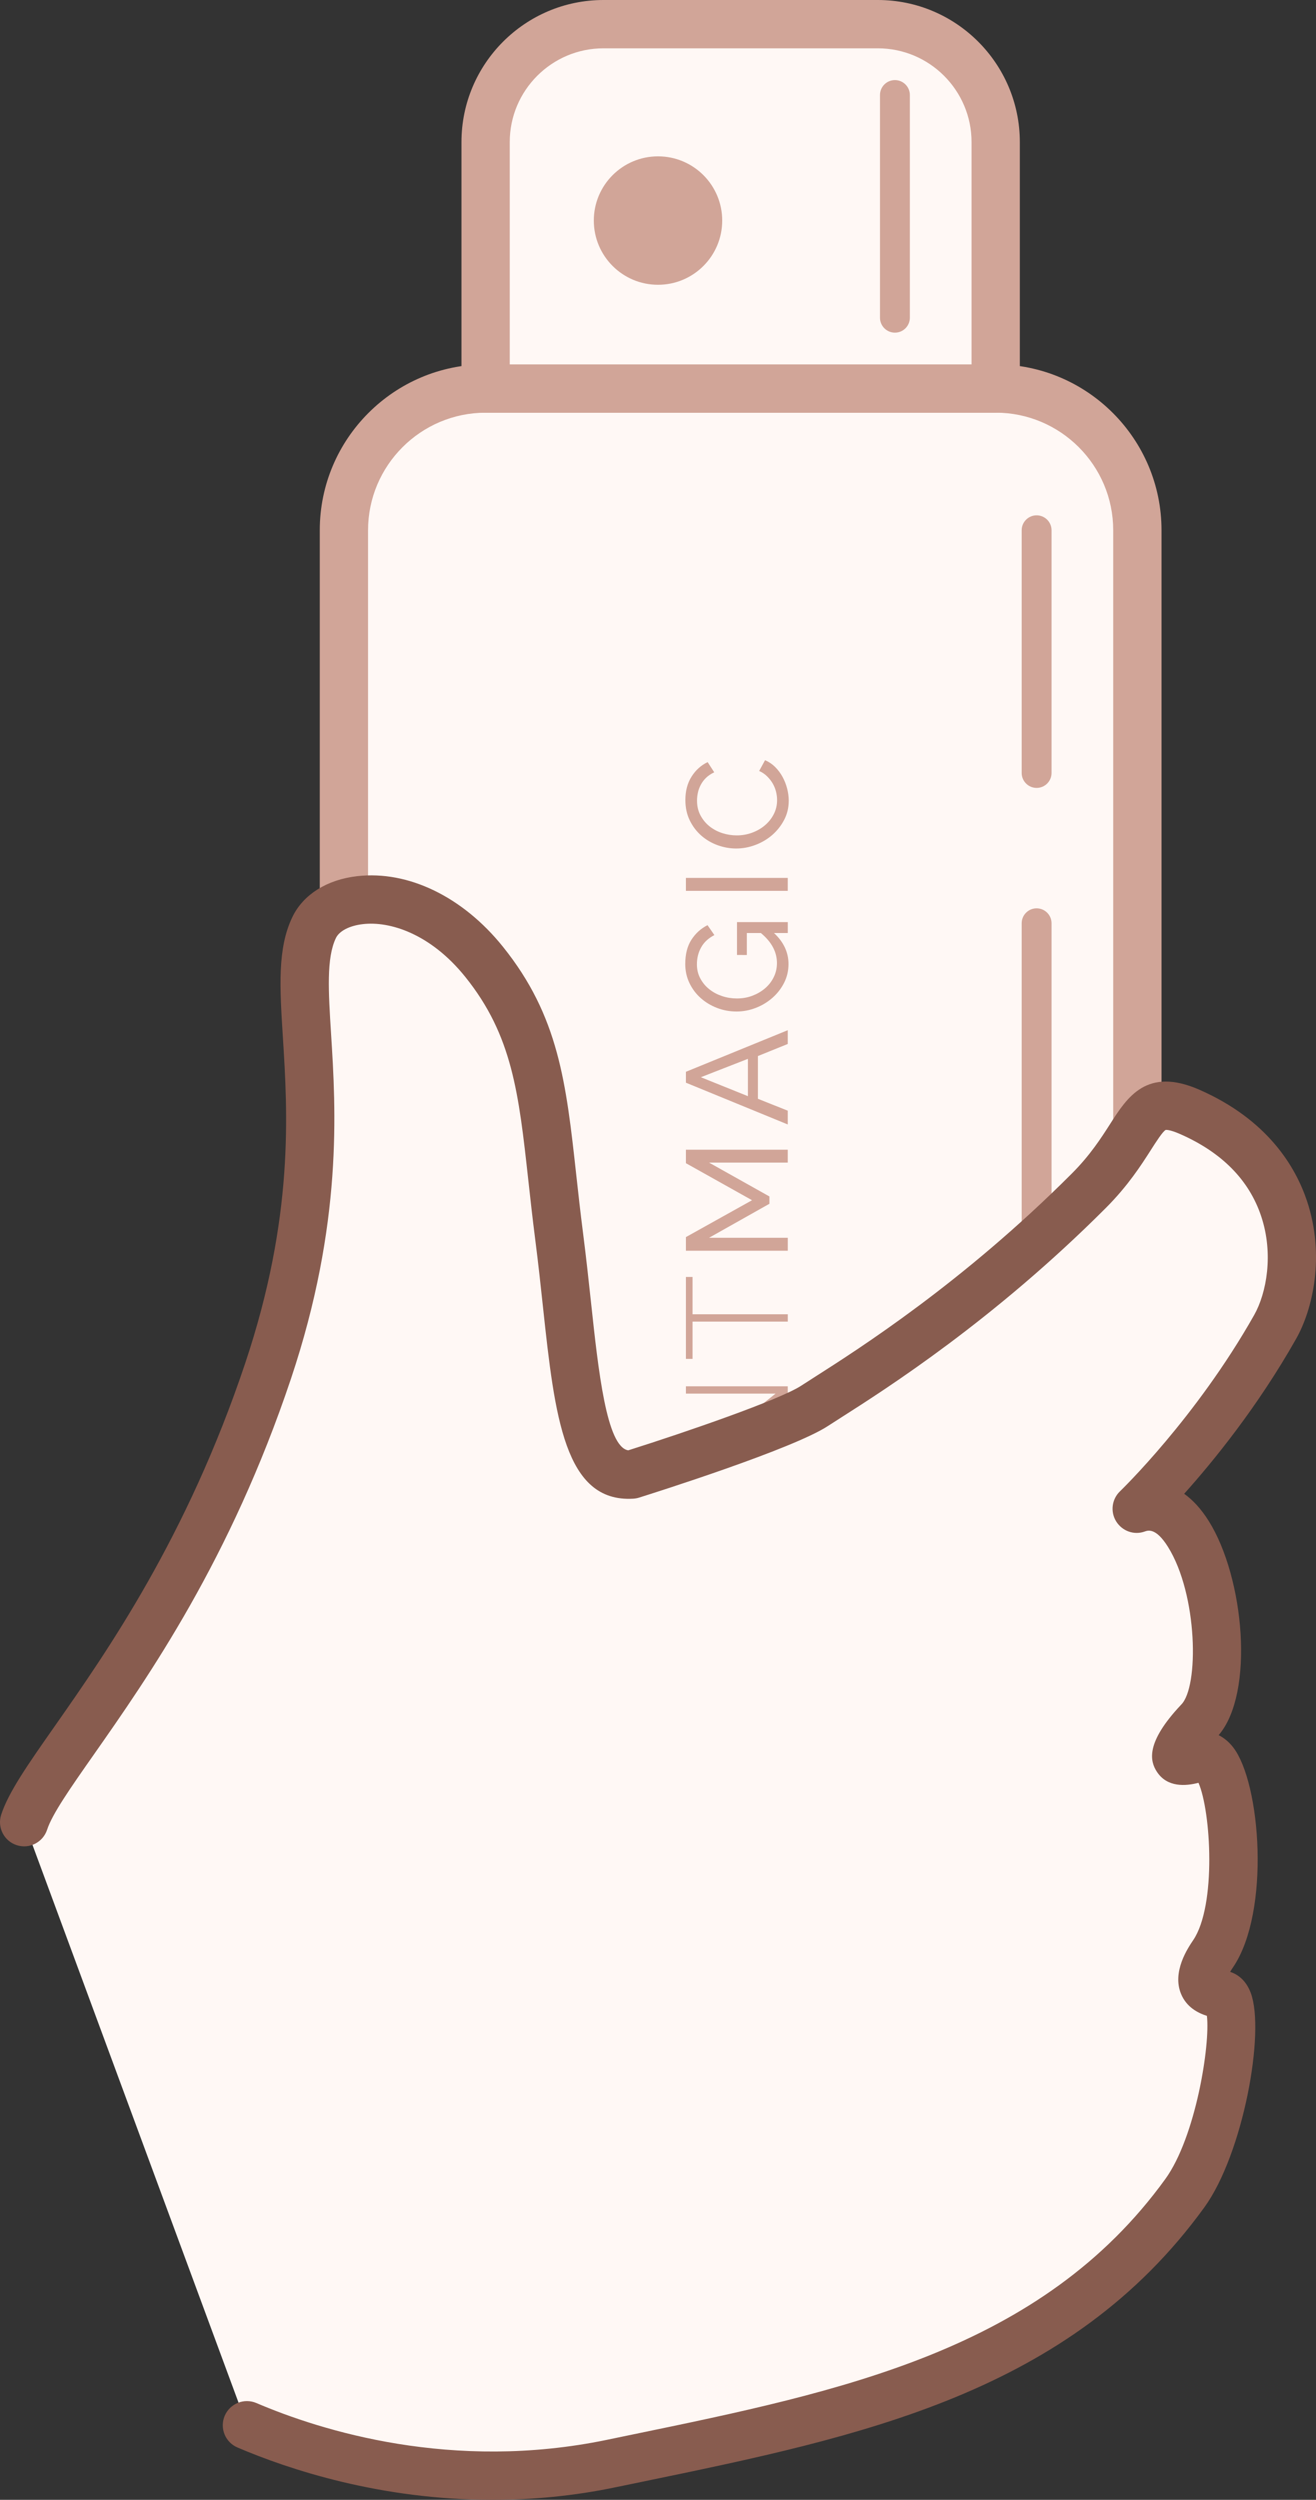 <svg version="1.1" xmlns="http://www.w3.org/2000/svg" xmlns:xlink="http://www.w3.org/1999/xlink" width="44.051" height="83.656" viewBox="0 0 44.051 83.656" xml:space="preserve">
<rect x="0" y="0" width="44.051" height="83.656" fill="#333333" stroke="none"/>
<style type="text/css">
<![CDATA[
.fill_1 {
fill: #D1A598;
}
.fill_2 {
fill: #FFF8F5;
}
.fill_3 {
fill: #885C4F;
}
]]>
</style>
<defs>
	<g id="icon">
		<g>
			<g>
				<path class="fill_2" d="M16.255,13.002c-2.619,0-4.743,2.123-4.743,4.743V64.11c0,1.309,1.062,2.371,2.372,2.371H35.7
					c1.31,0,2.372-1.062,2.372-2.371V17.745c0-2.62-2.124-4.743-4.743-4.743H16.255z"/>
				<path class="fill_1" d="M35.7,67.289H13.884c-1.753,0-3.18-1.427-3.18-3.18V17.745c0-3.061,2.49-5.552,5.551-5.552h17.074
					c3.061,0,5.551,2.491,5.551,5.552v46.364C38.88,65.862,37.453,67.289,35.7,67.289z M16.255,13.811
					c-2.169,0-3.935,1.765-3.935,3.935v46.364c0,0.861,0.701,1.563,1.563,1.563H35.7c0.862,0,1.563-0.701,1.563-1.563V17.745
					c0-2.17-1.765-3.935-3.935-3.935H16.255z"/>
			</g>
			<g>
				<path class="fill_1" d="M33.751,63.608h-19.92c-0.276,0-0.5-0.224-0.5-0.5s0.224-0.5,0.5-0.5h19.92
					c0.247,0,0.448-0.201,0.448-0.448v-9.529c0-0.276,0.224-0.5,0.5-0.5s0.5,0.224,0.5,0.5v9.529
					C35.199,62.959,34.549,63.608,33.751,63.608z"/>
			</g>
			<g>
				<path class="fill_1" d="M34.699,49.303c-0.276,0-0.5-0.224-0.5-0.5V30.897c0-0.276,0.224-0.5,0.5-0.5s0.5,0.224,0.5,0.5
					v17.905C35.199,49.079,34.975,49.303,34.699,49.303z"/>
			</g>
			<g>
				<path class="fill_1" d="M34.699,26.367c-0.276,0-0.5-0.224-0.5-0.5v-8.122c0-0.276,0.224-0.5,0.5-0.5s0.5,0.224,0.5,0.5
					v8.122C35.199,26.144,34.975,26.367,34.699,26.367z"/>
			</g>
			<g>
				<path class="fill_2" d="M33.329,4.754v8.249H16.255V4.754c0-2.179,1.766-3.945,3.945-3.945h9.183
					C31.562,0.808,33.329,2.575,33.329,4.754z"/>
				<path class="fill_1" d="M33.329,13.812H16.255c-0.446,0-0.808-0.362-0.808-0.809V4.754C15.447,2.133,17.579,0,20.2,0
					h9.184c2.621,0,4.753,2.133,4.753,4.754v8.249C34.137,13.449,33.775,13.812,33.329,13.812z M17.063,12.194h15.458v-7.44
					c0-1.729-1.407-3.137-3.137-3.137H20.2c-1.73,0-3.137,1.407-3.137,3.137V12.194z"/>
			</g>
			<g>
				<path class="fill_1" d="M29.956,11.132c-0.276,0-0.5-0.224-0.5-0.5V3.18c0-0.276,0.224-0.5,0.5-0.5s0.5,0.224,0.5,0.5
					v7.452C30.456,10.908,30.233,11.132,29.956,11.132z"/>
			</g>
		</g>
		<g>
			<circle class="fill_1" cx="22.026" cy="7.381" r="2.149"/>
		</g>
		<g>
			<g>
				<g>
					<path class="fill_1" d="M23.527,57.556c-0.246,0.221-0.37,0.533-0.37,0.936c0,0.333,0.063,0.575,0.19,0.727
						c0.126,0.152,0.297,0.228,0.511,0.228c0.109,0,0.199-0.019,0.271-0.058c0.072-0.039,0.134-0.099,0.185-0.18
						c0.051-0.081,0.094-0.185,0.13-0.31c0.035-0.125,0.072-0.276,0.11-0.452c0.039-0.182,0.081-0.348,0.127-0.497
						c0.047-0.149,0.105-0.275,0.176-0.379c0.07-0.104,0.157-0.184,0.259-0.24c0.103-0.056,0.229-0.084,0.379-0.084
						c0.151,0,0.282,0.03,0.394,0.089c0.112,0.059,0.206,0.142,0.281,0.25s0.132,0.235,0.17,0.384
						c0.039,0.149,0.058,0.315,0.058,0.497c0,0.532-0.17,0.981-0.509,1.349l-0.197-0.13c0.15-0.144,0.27-0.32,0.358-0.528
						c0.088-0.208,0.132-0.442,0.132-0.701c0-0.298-0.054-0.53-0.163-0.698c-0.109-0.168-0.274-0.252-0.494-0.252
						c-0.112,0-0.207,0.022-0.286,0.067c-0.078,0.044-0.146,0.111-0.204,0.199c-0.057,0.087-0.107,0.199-0.149,0.333
						c-0.041,0.135-0.081,0.291-0.12,0.47c-0.038,0.183-0.079,0.344-0.122,0.483c-0.043,0.139-0.098,0.256-0.163,0.35
						c-0.066,0.095-0.145,0.166-0.238,0.214c-0.093,0.048-0.21,0.072-0.35,0.072c-0.154,0-0.29-0.03-0.408-0.089
						c-0.118-0.059-0.218-0.141-0.3-0.247c-0.081-0.105-0.143-0.232-0.185-0.379c-0.041-0.147-0.063-0.31-0.063-0.49
						c0-0.221,0.033-0.418,0.099-0.591c0.066-0.173,0.166-0.33,0.3-0.47L23.527,57.556z"/>
				</g>
				<g>
					<path class="fill_1" d="M24.641,56.481c-0.205,0-0.409-0.036-0.612-0.108c-0.203-0.072-0.385-0.177-0.545-0.315
						c-0.16-0.138-0.29-0.307-0.391-0.507c-0.101-0.2-0.151-0.428-0.151-0.684c0-0.304,0.07-0.563,0.209-0.778
						c0.139-0.214,0.318-0.374,0.535-0.48l0.115,0.201c-0.119,0.061-0.218,0.132-0.298,0.214c-0.08,0.081-0.145,0.17-0.194,0.264
						c-0.05,0.095-0.086,0.193-0.108,0.296c-0.022,0.102-0.033,0.203-0.033,0.302c0,0.218,0.044,0.41,0.132,0.576
						c0.088,0.167,0.203,0.307,0.343,0.423c0.141,0.115,0.3,0.202,0.478,0.261c0.178,0.059,0.356,0.089,0.535,0.089
						c0.202,0,0.394-0.035,0.576-0.106c0.183-0.07,0.343-0.166,0.483-0.287c0.139-0.122,0.251-0.266,0.334-0.433
						c0.083-0.167,0.125-0.346,0.125-0.538c0-0.102-0.013-0.208-0.038-0.317c-0.026-0.109-0.066-0.213-0.12-0.312
						c-0.054-0.099-0.124-0.193-0.209-0.278c-0.084-0.087-0.185-0.158-0.3-0.216l0.101-0.211c0.128,0.057,0.242,0.136,0.341,0.235
						s0.183,0.21,0.25,0.332c0.067,0.121,0.118,0.25,0.151,0.387c0.033,0.136,0.05,0.27,0.05,0.401c0,0.233-0.051,0.447-0.154,0.641
						c-0.103,0.194-0.236,0.361-0.401,0.502c-0.165,0.141-0.352,0.25-0.562,0.329C25.072,56.441,24.859,56.481,24.641,56.481z"/>
				</g>
				<g>
					<path class="fill_1" d="M26.149,50.272h0.221v2.271H22.96v-2.228h0.221v1.983h1.339v-1.733h0.211v1.733h1.417V50.272z"/>
				</g>
				<g>
					<path class="fill_1" d="M23.422,48.97h2.948v0.245H22.96v-0.187l3.001-2.391H22.96v-0.245h3.409v0.226L23.422,48.97z"/>
				</g>
				<g>
					<path class="fill_1" d="M23.182,42.733v1.249h3.188v0.245h-3.188v1.248H22.96v-2.742H23.182z"/>
				</g>
				<g>
					<path class="fill_1" d="M26.37,38.906h-2.636l2.021,1.133v0.245l-2.021,1.138h2.636v0.433H22.96v-0.456l2.213-1.234
						l-2.213-1.239v-0.451h3.409V38.906z"/>
				</g>
				<g>
					<path class="fill_1" d="M22.96,36.232v-0.365l3.409-1.392v0.461l-0.999,0.404v1.431l0.999,0.398v0.461L22.96,36.232z
						M25.035,35.434l-1.575,0.615l1.575,0.634V35.434z"/>
				</g>
				<g>
					<path class="fill_1" d="M25.909,31.224c0.323,0.301,0.485,0.647,0.485,1.037c0,0.227-0.05,0.438-0.149,0.632
						c-0.099,0.193-0.23,0.361-0.391,0.501c-0.161,0.141-0.346,0.253-0.554,0.334c-0.208,0.081-0.423,0.122-0.644,0.122
						c-0.23,0-0.449-0.04-0.655-0.12c-0.206-0.08-0.389-0.19-0.547-0.331c-0.158-0.141-0.284-0.309-0.377-0.504
						c-0.093-0.196-0.139-0.407-0.139-0.634c0-0.33,0.069-0.601,0.207-0.814c0.138-0.213,0.317-0.375,0.538-0.487l0.23,0.332
						c-0.198,0.102-0.346,0.238-0.441,0.408c-0.096,0.17-0.144,0.36-0.144,0.571c0,0.173,0.037,0.33,0.113,0.471
						c0.075,0.141,0.174,0.261,0.298,0.36c0.123,0.099,0.266,0.176,0.427,0.23c0.162,0.055,0.329,0.081,0.502,0.081
						c0.183,0,0.355-0.03,0.516-0.091c0.161-0.061,0.304-0.144,0.427-0.25c0.123-0.106,0.22-0.23,0.29-0.375
						c0.071-0.144,0.106-0.301,0.106-0.47c0-0.371-0.179-0.706-0.538-1.004h-0.47v0.735H24.67v-1.1h1.7v0.365H25.909z"/>
				</g>
				<g>
					<path class="fill_1" d="M26.37,29.812H22.96v-0.433h3.409V29.812z"/>
				</g>
				<g>
					<path class="fill_1" d="M24.641,28.395c-0.205,0-0.409-0.036-0.612-0.108c-0.203-0.072-0.386-0.178-0.547-0.317
						c-0.161-0.139-0.292-0.31-0.391-0.511s-0.149-0.43-0.149-0.687c0-0.304,0.069-0.565,0.207-0.783
						c0.138-0.218,0.317-0.379,0.538-0.485l0.221,0.341c-0.109,0.051-0.2,0.113-0.274,0.184c-0.073,0.073-0.133,0.15-0.177,0.236
						c-0.045,0.085-0.077,0.172-0.096,0.261c-0.019,0.09-0.029,0.178-0.029,0.264c0,0.189,0.039,0.356,0.118,0.501
						c0.079,0.146,0.181,0.268,0.307,0.367c0.127,0.099,0.269,0.174,0.427,0.224c0.159,0.05,0.318,0.074,0.478,0.074
						c0.179,0,0.35-0.03,0.511-0.089c0.162-0.059,0.305-0.141,0.43-0.247c0.125-0.105,0.224-0.23,0.298-0.374
						c0.074-0.144,0.111-0.301,0.111-0.471c0-0.09-0.011-0.181-0.034-0.276c-0.023-0.095-0.059-0.185-0.108-0.272
						c-0.05-0.086-0.112-0.167-0.187-0.242c-0.075-0.076-0.166-0.137-0.271-0.185l0.197-0.36c0.128,0.055,0.241,0.13,0.339,0.228
						c0.097,0.098,0.18,0.208,0.247,0.331c0.067,0.124,0.119,0.254,0.154,0.392c0.035,0.138,0.053,0.272,0.053,0.403
						c0,0.234-0.051,0.448-0.154,0.644c-0.103,0.196-0.236,0.364-0.401,0.507c-0.165,0.142-0.352,0.253-0.562,0.331
						C25.072,28.356,24.859,28.395,24.641,28.395z"/>
				</g>
			</g>
		</g>
		<g>
			<path class="fill_2" d="M0.808,60.982c0.633-1.959,5.222-6.312,8.164-15.097c2.734-8.164,0.455-12.587,1.544-14.844
				c0.626-1.298,3.541-1.524,5.69,1.151c2.072,2.578,1.978,5.028,2.511,9.19c0.567,4.426,0.542,8.076,2.429,7.967
				c0,0,5.023-1.577,6.126-2.303c1.07-0.704,5.036-3.052,9.176-7.197c1.904-1.906,1.623-3.406,3.373-2.639
				c3.956,1.735,3.813,5.512,2.861,7.197c-2.032,3.598-4.634,6.083-4.634,6.083c2.389-0.866,3.459,5.764,2.072,7.115
				c0,0-1.734,1.84,0.086,1.18c1.015-0.368,1.635,4.769,0.402,6.595c-0.844,1.249,0.011,1.308,0.313,1.378
				c0.692,0.16,0.127,4.722-1.26,6.638c-4.493,6.207-11.6,7.471-19.181,9.044c-5.435,1.128-10.039-0.35-12.215-1.279"/>
			<path class="fill_3" d="M16.488,83.656c-3.755,0-6.812-1.014-8.54-1.752c-0.411-0.176-0.601-0.65-0.426-1.061
				c0.176-0.41,0.649-0.602,1.061-0.426c2.157,0.922,6.549,2.306,11.733,1.231l0.843-0.175c7.048-1.455,13.705-2.83,17.848-8.552
				c1.02-1.409,1.508-4.498,1.392-5.461c-0.31-0.098-0.685-0.295-0.867-0.738c-0.304-0.74,0.231-1.534,0.408-1.795
				c0.785-1.161,0.593-4.319,0.177-5.266c-0.428,0.112-1.044,0.16-1.391-0.367c-0.23-0.351-0.397-0.965,0.808-2.244
				c0.606-0.591,0.561-3.69-0.44-5.287c-0.404-0.646-0.669-0.548-0.769-0.514c-0.36,0.134-0.76-0.01-0.962-0.334
				s-0.148-0.746,0.128-1.01c0.025-0.024,2.544-2.454,4.489-5.896c0.419-0.741,0.655-2.051,0.237-3.304
				c-0.404-1.215-1.319-2.142-2.719-2.756c-0.36-0.158-0.479-0.137-0.477-0.136c-0.098,0.045-0.329,0.407-0.498,0.672
				c-0.322,0.504-0.763,1.193-1.502,1.934c-3.756,3.761-7.34,6.046-8.87,7.021l-0.433,0.278c-1.163,0.767-5.803,2.235-6.328,2.4
				c-0.063,0.02-0.129,0.031-0.196,0.035c-2.294,0.134-2.624-2.745-3.016-6.389c-0.078-0.725-0.16-1.491-0.262-2.283
				c-0.091-0.709-0.164-1.369-0.232-1.989c-0.321-2.913-0.534-4.838-2.107-6.797c-1.172-1.459-2.541-1.875-3.432-1.769
				c-0.442,0.05-0.787,0.228-0.9,0.463c-0.323,0.669-0.252,1.789-0.163,3.208c0.159,2.524,0.399,6.338-1.342,11.541
				c-2.026,6.048-4.776,9.976-6.597,12.575c-0.781,1.114-1.397,1.995-1.565,2.515c-0.138,0.424-0.593,0.659-1.018,0.52
				c-0.425-0.137-0.658-0.593-0.521-1.018c0.243-0.75,0.887-1.67,1.779-2.944c1.767-2.522,4.437-6.335,6.388-12.161
				c1.642-4.903,1.422-8.384,1.262-10.926c-0.104-1.654-0.187-2.962,0.32-4.013c0.363-0.752,1.155-1.25,2.172-1.366
				c1.702-0.194,3.53,0.688,4.875,2.363c1.869,2.325,2.115,4.551,2.454,7.632c0.067,0.61,0.139,1.262,0.229,1.961
				c0.103,0.803,0.187,1.581,0.266,2.315c0.244,2.268,0.519,4.829,1.245,4.944c1.916-0.605,5.08-1.694,5.798-2.168l0.453-0.291
				c1.485-0.947,4.964-3.166,8.596-6.802c0.616-0.616,0.986-1.196,1.284-1.661c0.574-0.899,1.225-1.917,2.986-1.146
				c2.287,1.004,3.222,2.58,3.604,3.726c0.613,1.842,0.188,3.635-0.364,4.609c-1.285,2.274-2.776,4.104-3.748,5.187
				c0.279,0.199,0.56,0.492,0.824,0.914c1.186,1.893,1.54,5.755,0.33,7.164c0.177,0.087,0.342,0.223,0.483,0.403
				c0.927,1.188,1.255,5.506,0.003,7.359c-0.041,0.06-0.074,0.112-0.101,0.159c0.208,0.066,0.517,0.241,0.69,0.705
				c0.49,1.309-0.257,5.384-1.552,7.173c-4.511,6.23-11.466,7.667-18.831,9.188l-0.842,0.174
				C19.192,83.533,17.797,83.656,16.488,83.656z M41.054,66.262L41.054,66.262L41.054,66.262z"/>
		</g>
	</g>
</defs>
<use xlink:href="#icon" href="#icon"/>
</svg>
